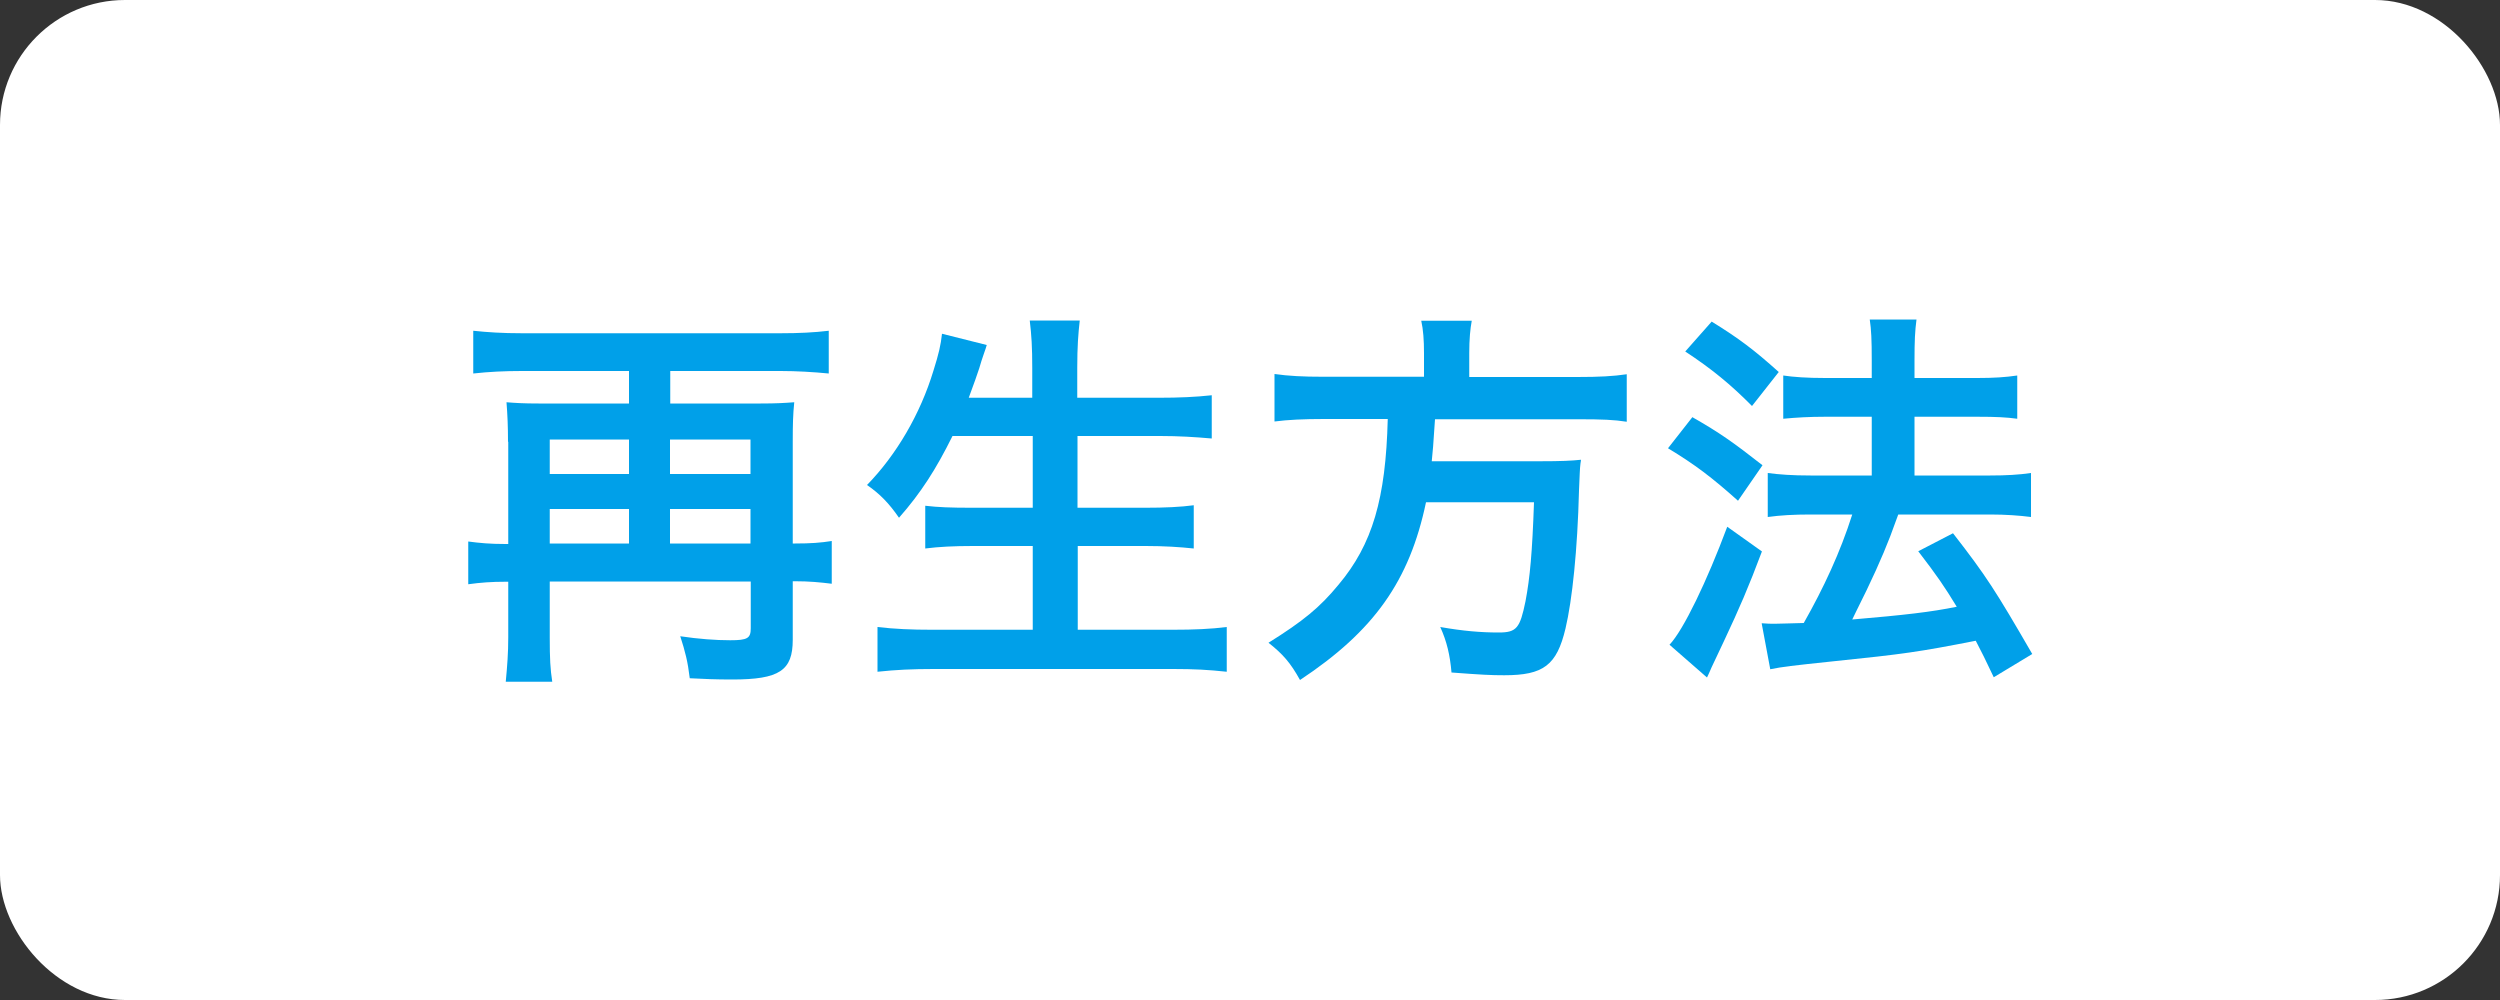 <?xml version="1.0" encoding="UTF-8"?><svg id="_レイヤー_2" xmlns="http://www.w3.org/2000/svg" width="100" height="40" viewBox="0 0 100 40"><rect x="0" y="0" width="100" height="40" fill="#333333" stroke="none"/><g id="_その他"><rect width="100" height="40" rx="5" ry="5" style="fill:#fff; stroke-width:0px;"/><path d="M20.32,17.66c0-.59-.02-1.06-.06-1.57.37.03.7.05,1.28.05h3.62v-1.3h-4.29c-.69,0-1.31.03-1.94.1v-1.71c.56.06,1.17.1,1.94.1h10.36c.72,0,1.34-.03,1.92-.1v1.71c-.61-.06-1.3-.1-1.92-.1h-4.42v1.3h3.62c.61,0,.94-.02,1.34-.05-.05.48-.06.9-.06,1.55v4.1h.1c.62,0,1.02-.03,1.46-.1v1.71c-.48-.06-.91-.1-1.46-.1h-.1v2.34c0,1.23-.53,1.59-2.42,1.59-.64,0-1.14-.02-1.7-.05-.08-.67-.18-1.06-.38-1.68.74.11,1.42.16,2,.16.69,0,.82-.08.82-.48v-1.87h-8.04v2.26c0,.82.02,1.23.1,1.75h-1.86c.06-.64.1-1.14.1-1.78v-2.22h-.14c-.51,0-.96.03-1.46.1v-1.71c.45.06.86.1,1.49.1h.11v-4.08ZM25.16,18.96v-1.38h-3.17v1.38h3.17ZM25.16,21.74v-1.38h-3.17v1.38h3.17ZM30.02,18.96v-1.38h-3.22v1.38h3.22ZM30.02,21.74v-1.38h-3.22v1.38h3.22Z" style="fill:#00a0e9; stroke-width:0px;"/><path d="M38.1,17.44c-.66,1.33-1.26,2.27-2.14,3.27-.4-.58-.77-.96-1.28-1.31,1.17-1.2,2.13-2.83,2.66-4.58.21-.67.29-1.01.34-1.47l1.79.45c-.03.13-.19.53-.3.93-.08.24-.21.62-.42,1.18h2.54v-1.2c0-.82-.03-1.31-.1-1.89h2c-.06.53-.1,1.04-.1,1.89v1.2h3.27c.8,0,1.47-.03,2.11-.1v1.73c-.67-.06-1.33-.1-2.06-.1h-3.31v2.87h2.71c.78,0,1.42-.03,1.94-.1v1.73c-.56-.06-1.18-.1-1.92-.1h-2.72v3.35h3.78c.88,0,1.55-.03,2.18-.11v1.79c-.74-.08-1.3-.11-2.14-.11h-9.59c-.83,0-1.5.03-2.24.11v-1.79c.67.08,1.36.11,2.19.11h4.02v-3.35h-2.4c-.75,0-1.36.03-1.9.1v-1.71c.51.06,1.02.08,1.87.08h2.43v-2.87h-3.19Z" style="fill:#00a0e9; stroke-width:0px;"/><path d="M56.96,14.12c0-.51-.03-.93-.11-1.29h2.02c-.06.32-.1.74-.1,1.29v.96h4.32c.88,0,1.44-.03,1.98-.11v1.9c-.5-.08-.99-.1-1.92-.1h-5.75c-.08,1.17-.08,1.2-.13,1.68h4.34c.83,0,1.26-.02,1.63-.06,0,.06-.02.11-.02.14-.03.24-.03.43-.06,1.09-.06,2.37-.27,4.38-.54,5.52-.35,1.47-.88,1.87-2.45,1.87-.54,0-.91-.02-2.11-.11-.06-.7-.19-1.25-.45-1.82.91.16,1.62.22,2.34.22s.85-.18,1.07-1.25c.18-.95.27-1.95.34-3.96h-4.32c-.66,3.15-2.08,5.15-5.04,7.11-.38-.69-.69-1.04-1.26-1.49,1.39-.87,2.05-1.41,2.8-2.32,1.36-1.62,1.89-3.44,1.97-6.63h-2.56c-.8,0-1.44.03-1.97.1v-1.9c.56.08,1.15.11,1.95.11h4.03v-.96Z" style="fill:#00a0e9; stroke-width:0px;"/><path d="M67.7,16.69c1.09.62,1.65,1.02,2.8,1.92l-.98,1.42c-1.04-.93-1.71-1.44-2.8-2.1l.98-1.25ZM70.48,22.05c-.54,1.44-.9,2.27-1.52,3.59q-.27.58-.5,1.06-.11.26-.18.4l-1.5-1.31c.56-.59,1.5-2.55,2.31-4.72l1.39.99ZM68.46,12.86c1.09.67,1.71,1.14,2.69,2.02l-1.07,1.36c-.85-.86-1.62-1.49-2.67-2.18l1.06-1.2ZM70.47,24.93c.24.02.35.02.53.02.24,0,.62-.02,1.15-.03.8-1.41,1.46-2.83,1.94-4.34h-1.68c-.64,0-1.2.03-1.7.1v-1.76c.45.06.98.1,1.71.1h2.45v-2.35h-1.87c-.62,0-1.15.03-1.67.08v-1.73c.4.06.94.1,1.68.1h1.86v-.69c0-.85-.02-1.25-.08-1.65h1.87c-.06.46-.08.83-.08,1.65v.69h2.51c.67,0,1.12-.03,1.6-.1v1.73c-.43-.06-.86-.08-1.58-.08h-2.53v2.35h3.03c.64,0,1.15-.03,1.63-.1v1.76c-.46-.06-1.02-.1-1.63-.1h-3.68q-.1.27-.32.87c-.32.83-.75,1.79-1.38,3.04l-.14.29c2.11-.18,3.15-.3,4.18-.51-.5-.82-.78-1.23-1.54-2.22l1.39-.72c1.33,1.71,1.7,2.29,3.17,4.83l-1.54.93c-.35-.74-.46-.96-.72-1.46-2.3.45-2.87.53-5.68.82-1.71.18-2.05.22-2.54.32l-.34-1.82Z" style="fill:#00a0e9; stroke-width:0px;"/></g></svg>
